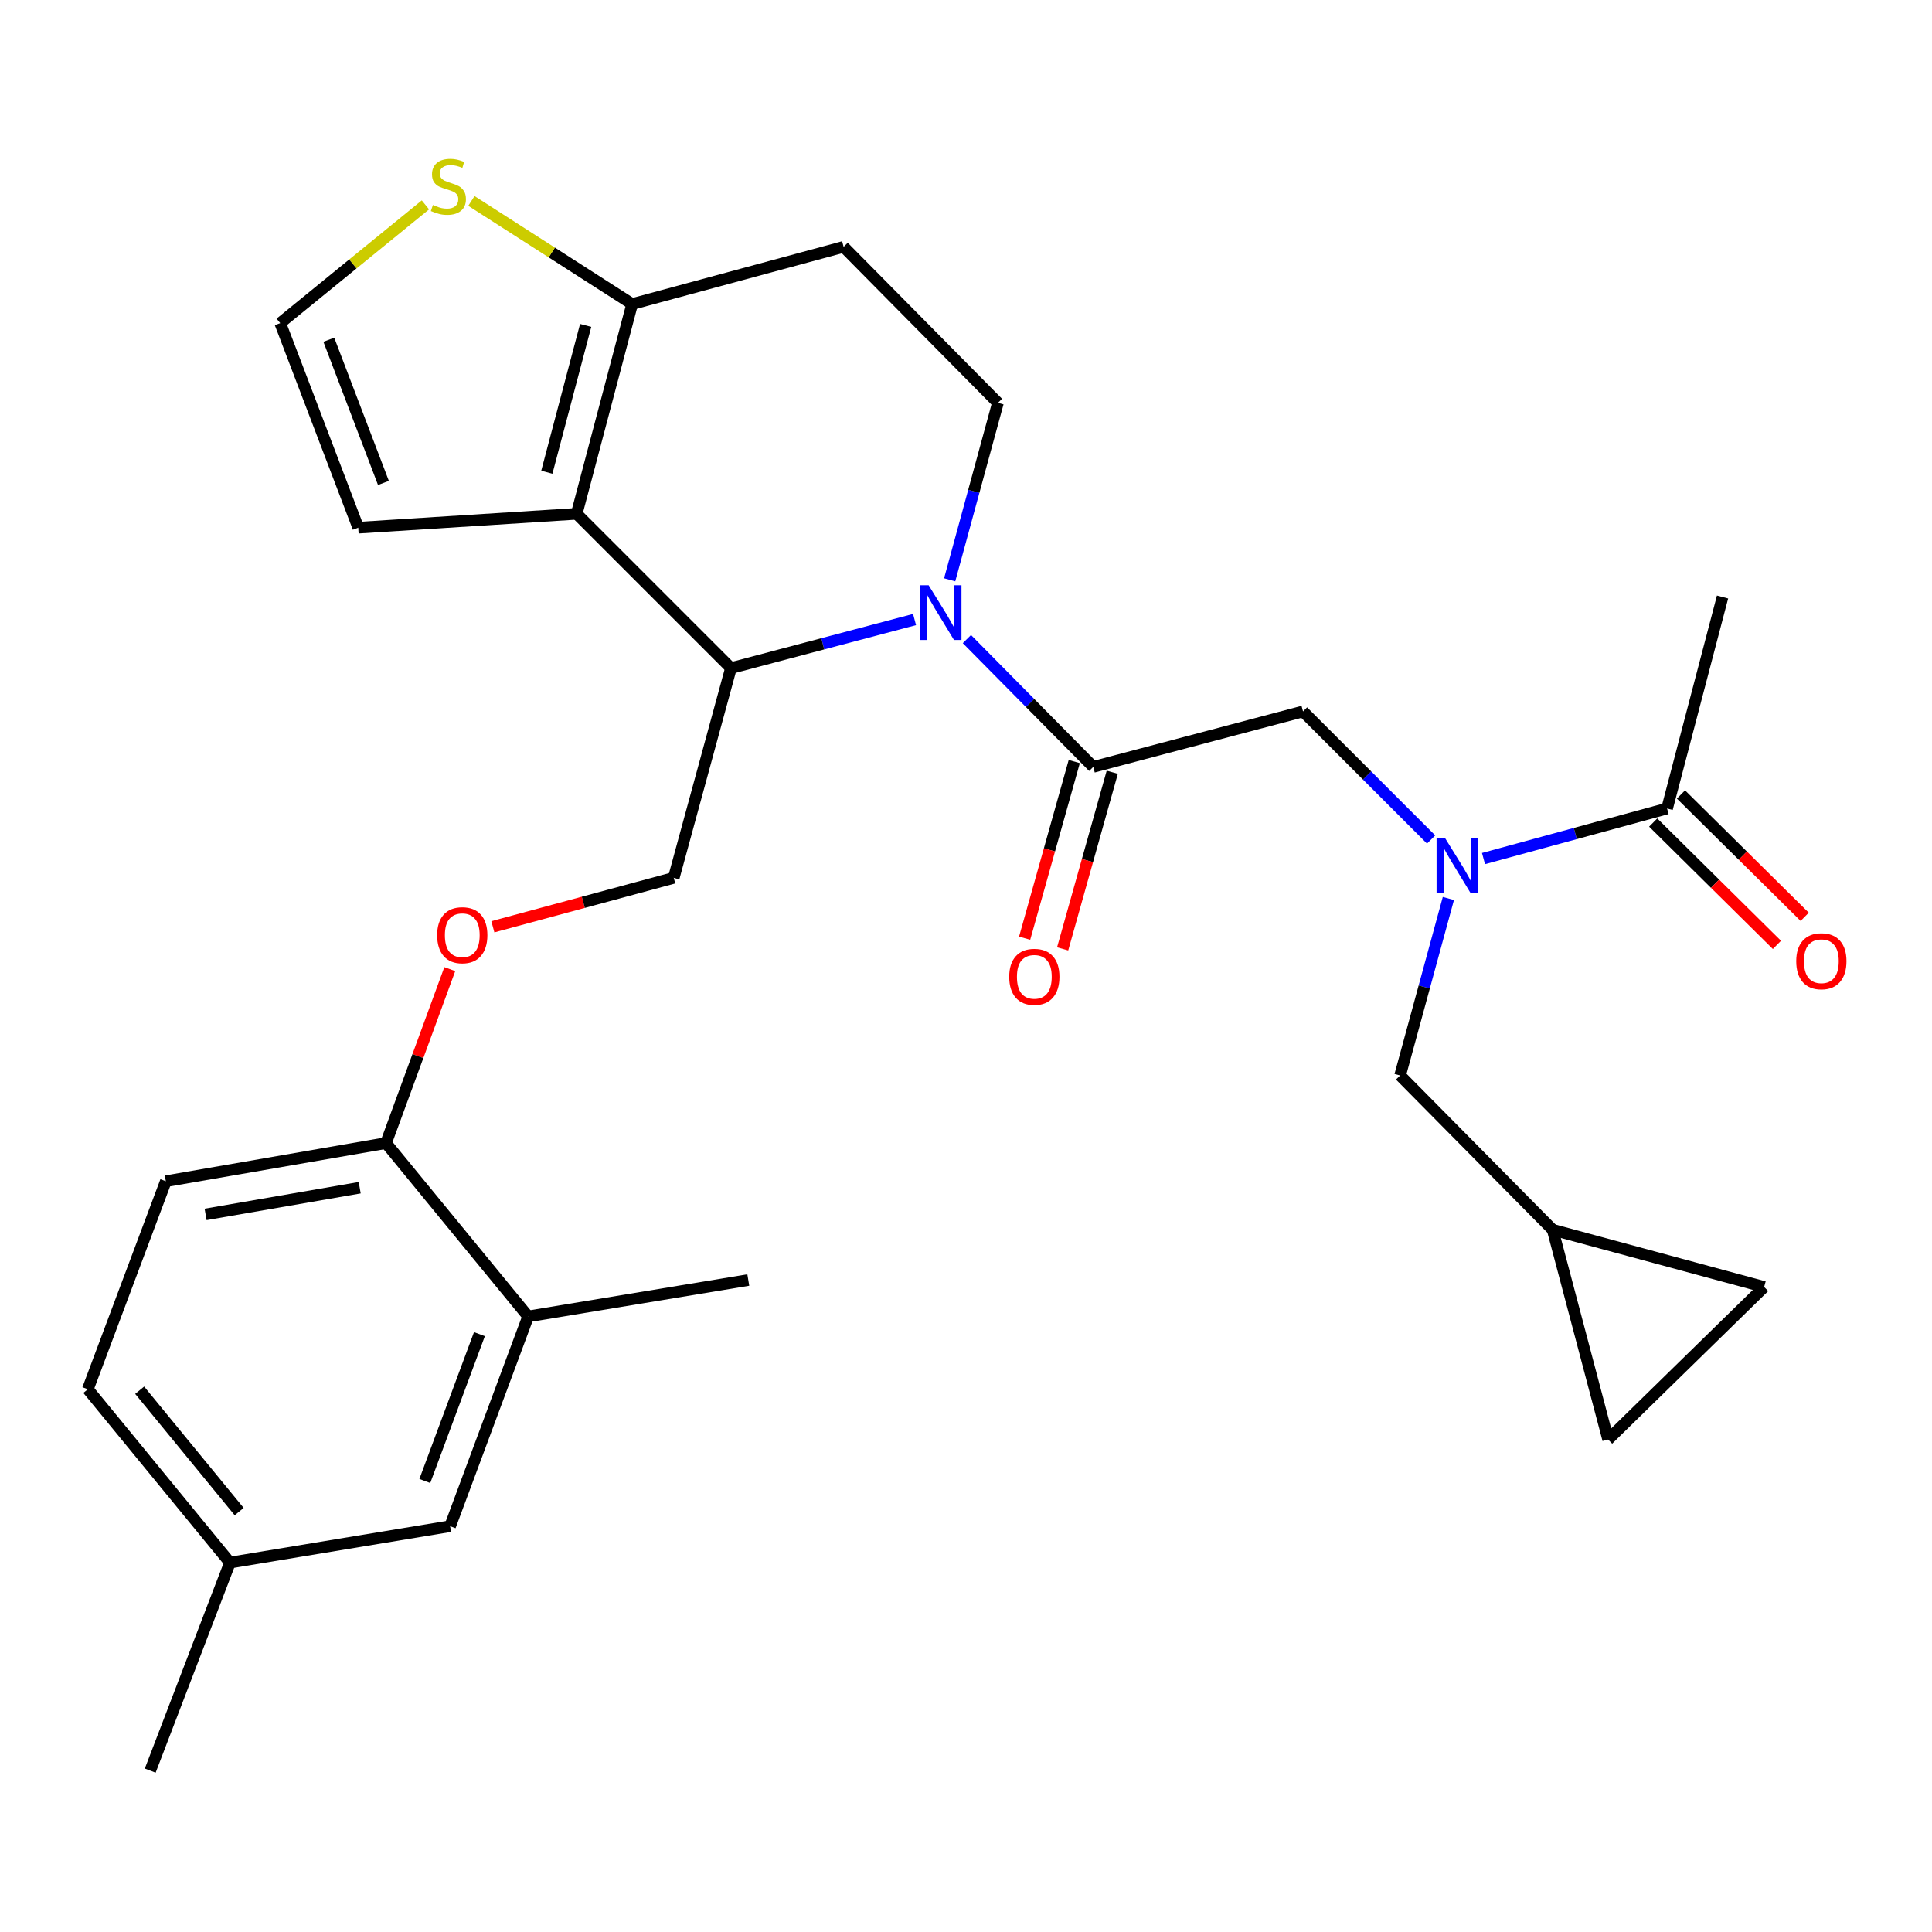 <?xml version='1.0' encoding='iso-8859-1'?>
<svg version='1.1' baseProfile='full'
              xmlns='http://www.w3.org/2000/svg'
                      xmlns:rdkit='http://www.rdkit.org/xml'
                      xmlns:xlink='http://www.w3.org/1999/xlink'
                  xml:space='preserve'
width='1000px' height='1000px' viewBox='0 0 1000 1000'>
<!-- END OF HEADER -->
<rect style='opacity:1.0;fill:#FFFFFF;stroke:none' width='1000' height='1000' x='0' y='0'> </rect>
<path class='bond-0' d='M 891.588,309.014 L 862.878,418.483' style='fill:none;fill-rule:evenodd;stroke:#000000;stroke-width:6px;stroke-linecap:butt;stroke-linejoin:miter;stroke-opacity:1' />
<path class='bond-1' d='M 740.743,434.528 L 707.593,401.383' style='fill:none;fill-rule:evenodd;stroke:#0000FF;stroke-width:6px;stroke-linecap:butt;stroke-linejoin:miter;stroke-opacity:1' />
<path class='bond-1' d='M 707.593,401.383 L 674.444,368.239' style='fill:none;fill-rule:evenodd;stroke:#000000;stroke-width:6px;stroke-linecap:butt;stroke-linejoin:miter;stroke-opacity:1' />
<path class='bond-2' d='M 767.86,444.394 L 815.369,431.439' style='fill:none;fill-rule:evenodd;stroke:#0000FF;stroke-width:6px;stroke-linecap:butt;stroke-linejoin:miter;stroke-opacity:1' />
<path class='bond-2' d='M 815.369,431.439 L 862.878,418.483' style='fill:none;fill-rule:evenodd;stroke:#000000;stroke-width:6px;stroke-linecap:butt;stroke-linejoin:miter;stroke-opacity:1' />
<path class='bond-3' d='M 749.676,465.063 L 737.182,510.862' style='fill:none;fill-rule:evenodd;stroke:#0000FF;stroke-width:6px;stroke-linecap:butt;stroke-linejoin:miter;stroke-opacity:1' />
<path class='bond-3' d='M 737.182,510.862 L 724.688,556.662' style='fill:none;fill-rule:evenodd;stroke:#000000;stroke-width:6px;stroke-linecap:butt;stroke-linejoin:miter;stroke-opacity:1' />
<path class='bond-4' d='M 855.694,425.748 L 887.716,457.415' style='fill:none;fill-rule:evenodd;stroke:#000000;stroke-width:6px;stroke-linecap:butt;stroke-linejoin:miter;stroke-opacity:1' />
<path class='bond-4' d='M 887.716,457.415 L 919.738,489.081' style='fill:none;fill-rule:evenodd;stroke:#FF0000;stroke-width:6px;stroke-linecap:butt;stroke-linejoin:miter;stroke-opacity:1' />
<path class='bond-4' d='M 870.062,411.219 L 902.084,442.885' style='fill:none;fill-rule:evenodd;stroke:#000000;stroke-width:6px;stroke-linecap:butt;stroke-linejoin:miter;stroke-opacity:1' />
<path class='bond-4' d='M 902.084,442.885 L 934.106,474.552' style='fill:none;fill-rule:evenodd;stroke:#FF0000;stroke-width:6px;stroke-linecap:butt;stroke-linejoin:miter;stroke-opacity:1' />
<path class='bond-5' d='M 803.654,636.524 L 832.364,745.096' style='fill:none;fill-rule:evenodd;stroke:#000000;stroke-width:6px;stroke-linecap:butt;stroke-linejoin:miter;stroke-opacity:1' />
<path class='bond-6' d='M 803.654,636.524 L 913.123,666.131' style='fill:none;fill-rule:evenodd;stroke:#000000;stroke-width:6px;stroke-linecap:butt;stroke-linejoin:miter;stroke-opacity:1' />
<path class='bond-7' d='M 803.654,636.524 L 724.688,556.662' style='fill:none;fill-rule:evenodd;stroke:#000000;stroke-width:6px;stroke-linecap:butt;stroke-linejoin:miter;stroke-opacity:1' />
<path class='bond-8' d='M 832.364,745.096 L 913.123,666.131' style='fill:none;fill-rule:evenodd;stroke:#000000;stroke-width:6px;stroke-linecap:butt;stroke-linejoin:miter;stroke-opacity:1' />
<path class='bond-9' d='M 473.37,320.67 L 425.857,333.238' style='fill:none;fill-rule:evenodd;stroke:#0000FF;stroke-width:6px;stroke-linecap:butt;stroke-linejoin:miter;stroke-opacity:1' />
<path class='bond-9' d='M 425.857,333.238 L 378.345,345.807' style='fill:none;fill-rule:evenodd;stroke:#000000;stroke-width:6px;stroke-linecap:butt;stroke-linejoin:miter;stroke-opacity:1' />
<path class='bond-10' d='M 500.465,330.789 L 533.168,363.869' style='fill:none;fill-rule:evenodd;stroke:#0000FF;stroke-width:6px;stroke-linecap:butt;stroke-linejoin:miter;stroke-opacity:1' />
<path class='bond-10' d='M 533.168,363.869 L 565.872,396.948' style='fill:none;fill-rule:evenodd;stroke:#000000;stroke-width:6px;stroke-linecap:butt;stroke-linejoin:miter;stroke-opacity:1' />
<path class='bond-11' d='M 491.546,300.113 L 504.035,254.319' style='fill:none;fill-rule:evenodd;stroke:#0000FF;stroke-width:6px;stroke-linecap:butt;stroke-linejoin:miter;stroke-opacity:1' />
<path class='bond-11' d='M 504.035,254.319 L 516.524,208.525' style='fill:none;fill-rule:evenodd;stroke:#000000;stroke-width:6px;stroke-linecap:butt;stroke-linejoin:miter;stroke-opacity:1' />
<path class='bond-12' d='M 556.035,394.185 L 543.192,439.901' style='fill:none;fill-rule:evenodd;stroke:#000000;stroke-width:6px;stroke-linecap:butt;stroke-linejoin:miter;stroke-opacity:1' />
<path class='bond-12' d='M 543.192,439.901 L 530.348,485.617' style='fill:none;fill-rule:evenodd;stroke:#FF0000;stroke-width:6px;stroke-linecap:butt;stroke-linejoin:miter;stroke-opacity:1' />
<path class='bond-12' d='M 575.708,399.712 L 562.864,445.428' style='fill:none;fill-rule:evenodd;stroke:#000000;stroke-width:6px;stroke-linecap:butt;stroke-linejoin:miter;stroke-opacity:1' />
<path class='bond-12' d='M 562.864,445.428 L 550.02,491.144' style='fill:none;fill-rule:evenodd;stroke:#FF0000;stroke-width:6px;stroke-linecap:butt;stroke-linejoin:miter;stroke-opacity:1' />
<path class='bond-13' d='M 565.872,396.948 L 674.444,368.239' style='fill:none;fill-rule:evenodd;stroke:#000000;stroke-width:6px;stroke-linecap:butt;stroke-linejoin:miter;stroke-opacity:1' />
<path class='bond-14' d='M 378.345,345.807 L 298.483,265.944' style='fill:none;fill-rule:evenodd;stroke:#000000;stroke-width:6px;stroke-linecap:butt;stroke-linejoin:miter;stroke-opacity:1' />
<path class='bond-15' d='M 378.345,345.807 L 348.727,454.379' style='fill:none;fill-rule:evenodd;stroke:#000000;stroke-width:6px;stroke-linecap:butt;stroke-linejoin:miter;stroke-opacity:1' />
<path class='bond-16' d='M 516.524,208.525 L 436.661,127.766' style='fill:none;fill-rule:evenodd;stroke:#000000;stroke-width:6px;stroke-linecap:butt;stroke-linejoin:miter;stroke-opacity:1' />
<path class='bond-17' d='M 436.661,127.766 L 327.204,157.372' style='fill:none;fill-rule:evenodd;stroke:#000000;stroke-width:6px;stroke-linecap:butt;stroke-linejoin:miter;stroke-opacity:1' />
<path class='bond-18' d='M 298.483,265.944 L 327.204,157.372' style='fill:none;fill-rule:evenodd;stroke:#000000;stroke-width:6px;stroke-linecap:butt;stroke-linejoin:miter;stroke-opacity:1' />
<path class='bond-18' d='M 283.037,244.433 L 303.141,168.432' style='fill:none;fill-rule:evenodd;stroke:#000000;stroke-width:6px;stroke-linecap:butt;stroke-linejoin:miter;stroke-opacity:1' />
<path class='bond-19' d='M 298.483,265.944 L 185.427,273.13' style='fill:none;fill-rule:evenodd;stroke:#000000;stroke-width:6px;stroke-linecap:butt;stroke-linejoin:miter;stroke-opacity:1' />
<path class='bond-20' d='M 327.204,157.372 L 285.596,130.687' style='fill:none;fill-rule:evenodd;stroke:#000000;stroke-width:6px;stroke-linecap:butt;stroke-linejoin:miter;stroke-opacity:1' />
<path class='bond-20' d='M 285.596,130.687 L 243.989,104.001' style='fill:none;fill-rule:evenodd;stroke:#CCCC00;stroke-width:6px;stroke-linecap:butt;stroke-linejoin:miter;stroke-opacity:1' />
<path class='bond-21' d='M 220.198,106.046 L 182.622,136.647' style='fill:none;fill-rule:evenodd;stroke:#CCCC00;stroke-width:6px;stroke-linecap:butt;stroke-linejoin:miter;stroke-opacity:1' />
<path class='bond-21' d='M 182.622,136.647 L 145.047,167.249' style='fill:none;fill-rule:evenodd;stroke:#000000;stroke-width:6px;stroke-linecap:butt;stroke-linejoin:miter;stroke-opacity:1' />
<path class='bond-22' d='M 145.047,167.249 L 185.427,273.13' style='fill:none;fill-rule:evenodd;stroke:#000000;stroke-width:6px;stroke-linecap:butt;stroke-linejoin:miter;stroke-opacity:1' />
<path class='bond-22' d='M 170.197,175.85 L 198.462,249.967' style='fill:none;fill-rule:evenodd;stroke:#000000;stroke-width:6px;stroke-linecap:butt;stroke-linejoin:miter;stroke-opacity:1' />
<path class='bond-23' d='M 45.455,719.077 L 119.028,808.805' style='fill:none;fill-rule:evenodd;stroke:#000000;stroke-width:6px;stroke-linecap:butt;stroke-linejoin:miter;stroke-opacity:1' />
<path class='bond-23' d='M 72.292,719.58 L 123.793,782.389' style='fill:none;fill-rule:evenodd;stroke:#000000;stroke-width:6px;stroke-linecap:butt;stroke-linejoin:miter;stroke-opacity:1' />
<path class='bond-24' d='M 45.455,719.077 L 85.834,611.402' style='fill:none;fill-rule:evenodd;stroke:#000000;stroke-width:6px;stroke-linecap:butt;stroke-linejoin:miter;stroke-opacity:1' />
<path class='bond-25' d='M 255.105,479.702 L 301.916,467.041' style='fill:none;fill-rule:evenodd;stroke:#FF0000;stroke-width:6px;stroke-linecap:butt;stroke-linejoin:miter;stroke-opacity:1' />
<path class='bond-25' d='M 301.916,467.041 L 348.727,454.379' style='fill:none;fill-rule:evenodd;stroke:#000000;stroke-width:6px;stroke-linecap:butt;stroke-linejoin:miter;stroke-opacity:1' />
<path class='bond-26' d='M 232.806,501.612 L 216.297,546.636' style='fill:none;fill-rule:evenodd;stroke:#FF0000;stroke-width:6px;stroke-linecap:butt;stroke-linejoin:miter;stroke-opacity:1' />
<path class='bond-26' d='M 216.297,546.636 L 199.787,591.66' style='fill:none;fill-rule:evenodd;stroke:#000000;stroke-width:6px;stroke-linecap:butt;stroke-linejoin:miter;stroke-opacity:1' />
<path class='bond-27' d='M 119.028,808.805 L 232.981,789.96' style='fill:none;fill-rule:evenodd;stroke:#000000;stroke-width:6px;stroke-linecap:butt;stroke-linejoin:miter;stroke-opacity:1' />
<path class='bond-28' d='M 119.028,808.805 L 77.751,916.468' style='fill:none;fill-rule:evenodd;stroke:#000000;stroke-width:6px;stroke-linecap:butt;stroke-linejoin:miter;stroke-opacity:1' />
<path class='bond-29' d='M 232.981,789.96 L 273.361,681.388' style='fill:none;fill-rule:evenodd;stroke:#000000;stroke-width:6px;stroke-linecap:butt;stroke-linejoin:miter;stroke-opacity:1' />
<path class='bond-29' d='M 219.886,766.551 L 248.151,690.551' style='fill:none;fill-rule:evenodd;stroke:#000000;stroke-width:6px;stroke-linecap:butt;stroke-linejoin:miter;stroke-opacity:1' />
<path class='bond-30' d='M 273.361,681.388 L 199.787,591.66' style='fill:none;fill-rule:evenodd;stroke:#000000;stroke-width:6px;stroke-linecap:butt;stroke-linejoin:miter;stroke-opacity:1' />
<path class='bond-31' d='M 273.361,681.388 L 387.313,662.543' style='fill:none;fill-rule:evenodd;stroke:#000000;stroke-width:6px;stroke-linecap:butt;stroke-linejoin:miter;stroke-opacity:1' />
<path class='bond-32' d='M 199.787,591.66 L 85.834,611.402' style='fill:none;fill-rule:evenodd;stroke:#000000;stroke-width:6px;stroke-linecap:butt;stroke-linejoin:miter;stroke-opacity:1' />
<path class='bond-32' d='M 186.182,614.756 L 106.415,628.575' style='fill:none;fill-rule:evenodd;stroke:#000000;stroke-width:6px;stroke-linecap:butt;stroke-linejoin:miter;stroke-opacity:1' />
<path  class='atom-1' d='M 748.046 433.93
L 757.326 448.93
Q 758.246 450.41, 759.726 453.09
Q 761.206 455.77, 761.286 455.93
L 761.286 433.93
L 765.046 433.93
L 765.046 462.25
L 761.166 462.25
L 751.206 445.85
Q 750.046 443.93, 748.806 441.73
Q 747.606 439.53, 747.246 438.85
L 747.246 462.25
L 743.566 462.25
L 743.566 433.93
L 748.046 433.93
' fill='#0000FF'/>
<path  class='atom-3' d='M 929.729 497.529
Q 929.729 490.729, 933.089 486.929
Q 936.449 483.129, 942.729 483.129
Q 949.009 483.129, 952.369 486.929
Q 955.729 490.729, 955.729 497.529
Q 955.729 504.409, 952.329 508.329
Q 948.929 512.209, 942.729 512.209
Q 936.489 512.209, 933.089 508.329
Q 929.729 504.449, 929.729 497.529
M 942.729 509.009
Q 947.049 509.009, 949.369 506.129
Q 951.729 503.209, 951.729 497.529
Q 951.729 491.969, 949.369 489.169
Q 947.049 486.329, 942.729 486.329
Q 938.409 486.329, 936.049 489.129
Q 933.729 491.929, 933.729 497.529
Q 933.729 503.249, 936.049 506.129
Q 938.409 509.009, 942.729 509.009
' fill='#FF0000'/>
<path  class='atom-6' d='M 480.657 302.926
L 489.937 317.926
Q 490.857 319.406, 492.337 322.086
Q 493.817 324.766, 493.897 324.926
L 493.897 302.926
L 497.657 302.926
L 497.657 331.246
L 493.777 331.246
L 483.817 314.846
Q 482.657 312.926, 481.417 310.726
Q 480.217 308.526, 479.857 307.846
L 479.857 331.246
L 476.177 331.246
L 476.177 302.926
L 480.657 302.926
' fill='#0000FF'/>
<path  class='atom-8' d='M 522.368 505.6
Q 522.368 498.8, 525.728 495
Q 529.088 491.2, 535.368 491.2
Q 541.648 491.2, 545.008 495
Q 548.368 498.8, 548.368 505.6
Q 548.368 512.48, 544.968 516.4
Q 541.568 520.28, 535.368 520.28
Q 529.128 520.28, 525.728 516.4
Q 522.368 512.52, 522.368 505.6
M 535.368 517.08
Q 539.688 517.08, 542.008 514.2
Q 544.368 511.28, 544.368 505.6
Q 544.368 500.04, 542.008 497.24
Q 539.688 494.4, 535.368 494.4
Q 531.048 494.4, 528.688 497.2
Q 526.368 500, 526.368 505.6
Q 526.368 511.32, 528.688 514.2
Q 531.048 517.08, 535.368 517.08
' fill='#FF0000'/>
<path  class='atom-15' d='M 224.084 106.086
Q 224.404 106.206, 225.724 106.766
Q 227.044 107.326, 228.484 107.686
Q 229.964 108.006, 231.404 108.006
Q 234.084 108.006, 235.644 106.726
Q 237.204 105.406, 237.204 103.126
Q 237.204 101.566, 236.404 100.606
Q 235.644 99.646, 234.444 99.126
Q 233.244 98.606, 231.244 98.006
Q 228.724 97.246, 227.204 96.526
Q 225.724 95.806, 224.644 94.286
Q 223.604 92.766, 223.604 90.206
Q 223.604 86.646, 226.004 84.446
Q 228.444 82.246, 233.244 82.246
Q 236.524 82.246, 240.244 83.806
L 239.324 86.886
Q 235.924 85.486, 233.364 85.486
Q 230.604 85.486, 229.084 86.646
Q 227.564 87.766, 227.604 89.726
Q 227.604 91.246, 228.364 92.166
Q 229.164 93.086, 230.284 93.606
Q 231.444 94.126, 233.364 94.726
Q 235.924 95.526, 237.444 96.326
Q 238.964 97.126, 240.044 98.766
Q 241.164 100.366, 241.164 103.126
Q 241.164 107.046, 238.524 109.166
Q 235.924 111.246, 231.564 111.246
Q 229.044 111.246, 227.124 110.686
Q 225.244 110.166, 223.004 109.246
L 224.084 106.086
' fill='#CCCC00'/>
<path  class='atom-19' d='M 226.27 484.065
Q 226.27 477.265, 229.63 473.465
Q 232.99 469.665, 239.27 469.665
Q 245.55 469.665, 248.91 473.465
Q 252.27 477.265, 252.27 484.065
Q 252.27 490.945, 248.87 494.865
Q 245.47 498.745, 239.27 498.745
Q 233.03 498.745, 229.63 494.865
Q 226.27 490.985, 226.27 484.065
M 239.27 495.545
Q 243.59 495.545, 245.91 492.665
Q 248.27 489.745, 248.27 484.065
Q 248.27 478.505, 245.91 475.705
Q 243.59 472.865, 239.27 472.865
Q 234.95 472.865, 232.59 475.665
Q 230.27 478.465, 230.27 484.065
Q 230.27 489.785, 232.59 492.665
Q 234.95 495.545, 239.27 495.545
' fill='#FF0000'/>
</svg>

